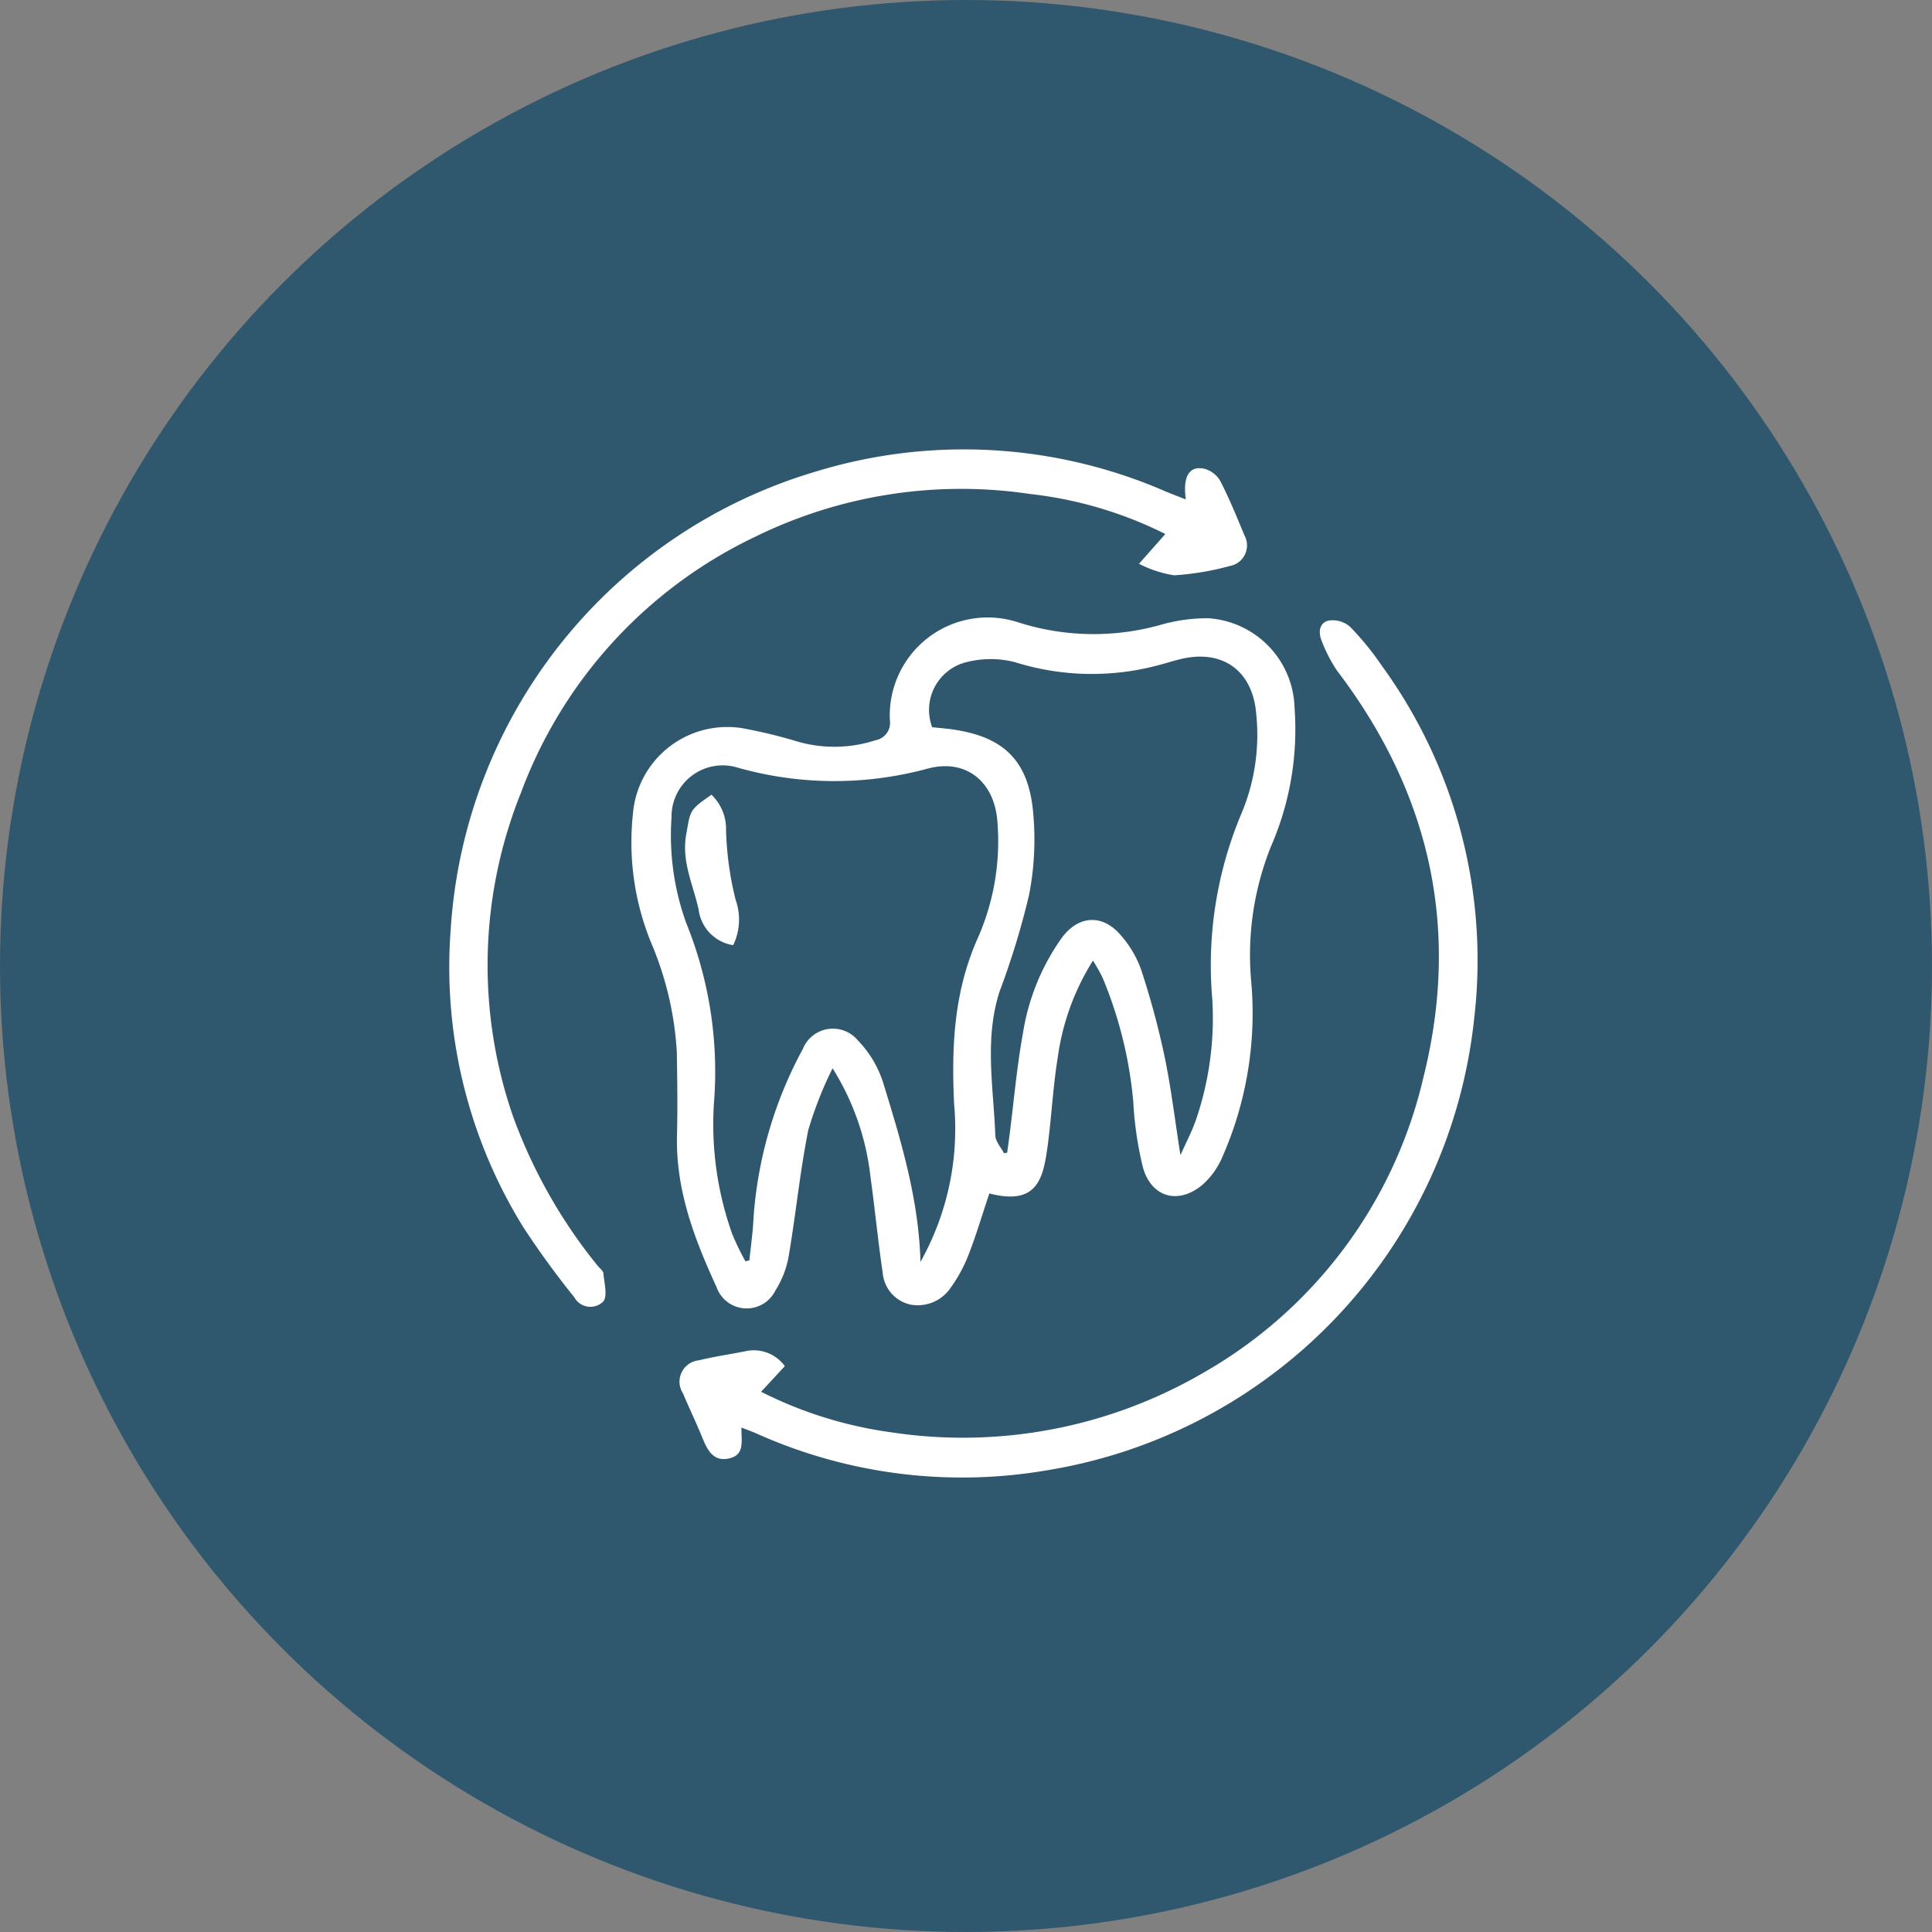 <svg xmlns="http://www.w3.org/2000/svg" width="142" height="142" viewBox="0 0 142 142">
  <rect x="0" y="0" width="142" height="142" fill="#808080" stroke="none"/>
  <g id="restorative-dentistry" transform="translate(-0.19 -0.333)">
    <circle id="Ellipse_2" data-name="Ellipse 2" cx="71" cy="71" r="71" transform="translate(0.19 0.333)" fill="#2f586e"/>
    <g id="Group_1269" data-name="Group 1269" transform="translate(33.213 33.363)">
      <g id="restorative-dentistry-transparent">
        <path id="Path_1378" data-name="Path 1378" d="M91.443,78.37a17.919,17.919,0,0,0-2.6,7.179c-.351,2.172-.45,4.384-.751,6.566-.326,2.358-.8,4.276-4.27,3.376-.5,1.489-.944,3-1.511,4.467A10.871,10.871,0,0,1,81,102.394a2.929,2.929,0,0,1-2.935,1.275,2.611,2.611,0,0,1-2.084-2.376c-.346-2.331-.569-4.68-.894-7.015A18.9,18.9,0,0,0,72.3,86.294a27.964,27.964,0,0,0-1.784,4.534c-.613,3.058-.913,6.177-1.438,9.255a6.933,6.933,0,0,1-.984,2.55,2.349,2.349,0,0,1-4.329-.276c-1.622-3.52-2.995-7.126-2.9-11.116.051-2.047.022-4.1-.013-6.145a24,24,0,0,0-1.906-8.074,19.514,19.514,0,0,1-1.32-9.425,6.954,6.954,0,0,1,8.409-6.23,36.009,36.009,0,0,1,3.706.917,9.772,9.772,0,0,0,5.708-.1A1.3,1.3,0,0,0,76.512,60.7a7.2,7.2,0,0,1,9.445-7.18,18.184,18.184,0,0,0,10.387.2,12.55,12.55,0,0,1,3.534-.506,6.784,6.784,0,0,1,6.379,6.614,21.527,21.527,0,0,1-1.746,10.185,21.45,21.45,0,0,0-1.444,9.869,26.227,26.227,0,0,1-2.2,13.116A5.709,5.709,0,0,1,99.5,94.843c-1.784,1.509-3.789.948-4.4-1.307a26.2,26.2,0,0,1-.7-4.8,30.783,30.783,0,0,0-2.241-9.072,12.363,12.363,0,0,0-.723-1.29M78.76,100.522a19.97,19.97,0,0,0,2.474-11.588c-.2-4.148-.025-8.156,1.663-12.039a17.638,17.638,0,0,0,1.5-8.938c-.3-2.835-2.372-4.415-5.095-3.694A26.059,26.059,0,0,1,65.343,64.2a3.76,3.76,0,0,0-4.879,3.666,18.9,18.9,0,0,0,1.083,7.757,29.089,29.089,0,0,1,2.064,12.82,24.038,24.038,0,0,0,1.315,10.035,19.6,19.6,0,0,0,.967,2l.293-.066c.1-1.021.257-2.04.3-3.064A30.437,30.437,0,0,1,70.11,84.883a2.383,2.383,0,0,1,4.056-.632,7.886,7.886,0,0,1,1.826,3.02c1.332,4.309,2.644,8.639,2.768,13.25M84.9,92.534l.232-.037c.059-.437.121-.875.177-1.313.318-2.488.533-5,.982-7.46A16.537,16.537,0,0,1,89.15,76.7c1.225-1.649,2.975-1.762,4.315-.207a7.771,7.771,0,0,1,1.517,2.564A60.079,60.079,0,0,1,96.7,85.419c.482,2.311.76,4.664,1.168,7.262.441-.994.855-1.769,1.138-2.591a23.074,23.074,0,0,0,1.2-8.907,28.727,28.727,0,0,1,2.182-13.7,14.906,14.906,0,0,0,1.056-7.168c-.231-3.22-2.452-4.853-5.576-4.095-.487.118-.966.268-1.45.4a18.877,18.877,0,0,1-10.732-.182,7.214,7.214,0,0,0-3.728.053,3.617,3.617,0,0,0-2.337,4.733c.477.051.975.09,1.47.159,3.56.5,5.441,2.082,5.9,5.63a21.206,21.206,0,0,1-.251,6.548,58.2,58.2,0,0,1-2.159,7.072c-1.137,3.5-.45,7.06-.319,10.6.017.442.415.869.637,1.3" transform="translate(-44.13 -40.805)" fill="#fff"/>
        <path id="Path_1379" data-name="Path 1379" d="M77.456,113.332c-.023.951.273,1.973-.861,2.256-1.167.291-1.626-.557-2-1.478-.451-1.108-.972-2.188-1.435-3.291a1.576,1.576,0,0,1,1.171-2.43c1.159-.288,2.351-.447,3.523-.69a2.81,2.81,0,0,1,2.789,1.12L78.9,110.7a30.145,30.145,0,0,0,9.524,2.974,35.1,35.1,0,0,0,22.915-4.333A33.782,33.782,0,0,0,127.59,87.55c2.73-10.951.453-20.9-6.362-29.855a10.59,10.59,0,0,1-1.1-2.123c-.282-.631-.239-1.367.473-1.552a1.954,1.954,0,0,1,1.589.456,21.114,21.114,0,0,1,2.342,2.876,36.81,36.81,0,0,1,6.769,26,37.644,37.644,0,0,1-31.319,33.109,36.908,36.908,0,0,1-21.436-2.7c-.314-.139-.64-.253-1.087-.429" transform="translate(-55.983 -41.437)" fill="#fff"/>
        <path id="Path_1380" data-name="Path 1380" d="M54.135,3.677c-.238-1.656.234-2.474,1.321-2.264a1.937,1.937,0,0,1,1.2.89c.671,1.3,1.228,2.663,1.787,4.019a1.534,1.534,0,0,1-1.068,2.246,20.479,20.479,0,0,1-4.1.687,8.606,8.606,0,0,1-2.583-.846l1.936-2.19a29.421,29.421,0,0,0-9.936-2.941A34.339,34.339,0,0,0,22.478,6.424a33.9,33.9,0,0,0-17.206,18.8A33.971,33.971,0,0,0,4.7,49.066,38.029,38.029,0,0,0,10.911,60.01c.143.183.4.354.415.546.058.71.331,1.688-.02,2.082a1.342,1.342,0,0,1-2.113-.314,63.572,63.572,0,0,1-3.749-5.15A36.29,36.29,0,0,1,.1,35.331,37.57,37.57,0,0,1,26.893,1.643,37.14,37.14,0,0,1,52.637,3.086c.463.195.934.369,1.5.591" transform="translate(0 0)" fill="#fff"/>
        <path id="Path_1381" data-name="Path 1381" d="M76.487,109.191a3.471,3.471,0,0,1,1.071,2.611,23.439,23.439,0,0,0,.708,5.124,4.344,4.344,0,0,1-.183,3.323,3.033,3.033,0,0,1-2.541-2.619c-.4-1.826-1.272-3.534-.911-5.527.316-1.751.2-1.772,1.857-2.913" transform="translate(-57.217 -83.809)" fill="#fff"/>
      </g>
    </g>
  </g>
</svg>
